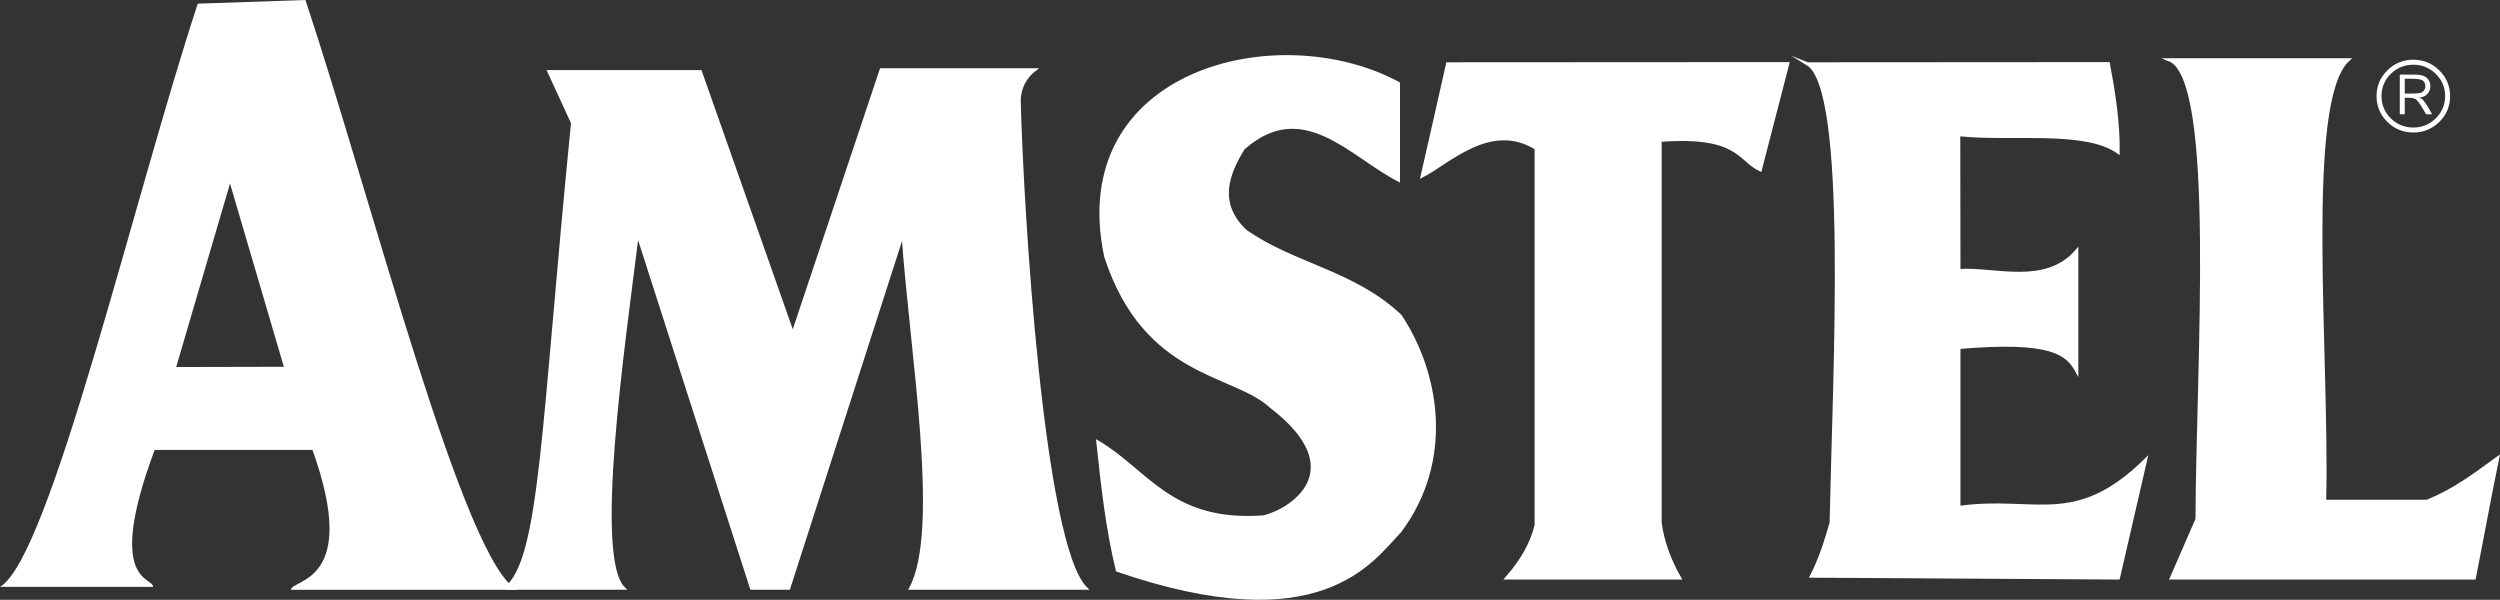 <?xml version="1.0" encoding="UTF-8"?>
<svg xmlns="http://www.w3.org/2000/svg" id="Layer_2" data-name="Layer 2" viewBox="0 0 2320.63 556.74">
  <rect x="0" y="0" width="2320.63" height="556.74" fill="#333333" stroke="none"/>
  <defs>
    <style>
      .cls-1 {
        stroke: #fff;
        stroke-miterlimit: 33.89;
        stroke-width: 2.8px;
      }

      .cls-1, .cls-2 {
        fill: #fff;
        fill-rule: evenodd;
      }

      .cls-2 {
        stroke-width: 0px;
      }
    </style>
  </defs>
  <g id="Layer_1-2" data-name="Layer 1">
    <g>
      <path class="cls-2" d="M0,544.74C46.34,518.19,124.15,183.86,183.59,3.4l99.94-3.4c61.35,184.47,148.62,528.12,197.31,547.49h-210.82c1.09-10.34,64.52-5.9,20.03-129.85h-146.51c-46.39,124.6-1.02,117.64-1.48,127.09H0ZM213.52,170.36l-49.97,170.33,99.94-.23-49.97-170.1h0Z"></path>
      <path class="cls-1" d="M469.26,546.03c33.53-26.15,34.14-149.45,62.19-431.95l-21.94-47.66h140.63l85.79,243.52,81.99-245.19h142.52c-9.24,6.96-14.57,17.93-14.33,29.49,2.52,98.47,21.08,411.3,61.74,451.78h-162.51c29.3-54.38.19-220.3-7.17-329.51l-106,329.51h-34.62l-105.83-329.51c-13.7,109.19-41.53,300.83-12.87,329.51h-109.59s0,.01,0,.01ZM1298.17,77.39v89.79c-44.28-22.76-88.77-78.4-143.99-29.49-14.57,23.6-25.28,51,1.88,76.72,44.9,31.61,100.79,37.94,143.8,78.87,34.55,51.85,49.32,132.78,0,199.41-27.18,28.68-74.45,101.2-262.7,36.7-9.66-39.87-13.88-79.49-18.11-119.14,45.74,26.8,67.65,75.69,153.24,69.58,24.47-4.84,85.42-42.79,7.43-102.46-34.62-32.05-116.61-27-153.32-139.14-36.46-172.46,159.62-221.34,271.77-160.84ZM1343.69,59.25c-7.81,34.59-15.6,69.35-23.6,104.17,24.27-12.22,63.25-52.09,105.83-25.72v349.55c-3.77,16.45-12.87,32.88-27.38,49.32h160.63c-9.7-17.07-15.81-34.18-18.13-51.24V130.29c73.16-5.47,72.93,18.13,92.97,27.42l25.51-98.66-315.83.19h0ZM1677.83,59.25l279.3-.19c4.86,25.72,9.49,54.8,9.09,82.22-31.23-21.94-98.66-10.97-147.99-16.25l.18,126.08c32.9-2.35,80.35,15.4,109.41-18.33v111.72c-9.04-16.47-23.79-29.31-109.41-21.93v148.41c71.06-9.93,107.56,20.47,173.29-44.05l-25.28,109.63-285.01-1.73c8.66-16.64,13.48-33.09,18.31-49.52,2.97-142.72,16.91-402.45-21.91-426.07h0ZM2013.66,55.47c44.91,17.72,26.17,284.13,25.71,426.45l-23.81,54.64h281.24c7.17-36.09,14.32-75.69,21.74-111.51-21.96,15.98-40.27,29.9-65.59,40.23h-95.07c3.4-134.94-20.04-372.08,21.93-409.81h-166.14,0Z"></path>
      <path class="cls-2" d="M2274.33,89.26c0,9.27-3.37,17.28-9.99,23.86-6.38,6.44-15.12,10-24.19,9.86-9.04.14-17.75-3.42-24.11-9.86-6.5-6.22-10.12-14.87-9.99-23.86,0-9.35,3.32-17.31,9.93-23.89,6.37-6.46,15.09-10.04,24.16-9.93,9.43,0,17.54,3.33,24.11,9.9,6.54,6.23,10.19,14.9,10.06,23.93ZM2269.71,89.26c0-8.07-2.89-14.97-8.64-20.6-5.51-5.61-13.08-8.71-20.95-8.59-8.18,0-15.07,2.88-20.89,8.51-5.6,5.41-8.71,12.89-8.59,20.67,0,8.03,2.87,14.9,8.59,20.61,5.82,5.63,12.71,8.51,20.89,8.51s15.17-2.88,20.89-8.51c5.76-5.71,8.69-12.58,8.69-20.61h0ZM2227.61,69.22h14.06c5.12,0,8.79,1.04,10.95,3.07,2.26,1.98,3.37,4.49,3.37,7.46.09,3-1.11,5.9-3.29,7.96-1.6,1.53-4.03,2.56-7.28,3.03,1.41.39,2.5.93,3.11,1.37.56.52,1.49,1.66,2.74,3.4,1.17,1.67,2.15,3.07,2.76,4.22l3.57,6.34h-5.5l-3.51-5.76c-2.68-4.51-4.79-7.29-6.19-8.2-1.41-.88-3.8-1.37-7.12-1.37h-3.06v15.33h-4.6v-36.86l4.6,3.9v13.79h4.68c5.16,0,8.66-.29,10.34-.83,1.22-.41,2.25-1.23,2.94-2.31.78-1.09,1.21-2.39,1.22-3.74,0-1.82-.71-3.57-2-4.86-1.36-1.37-4.76-2.05-10.18-2.05h-6.99l-4.62-3.9h0Z"></path>
    </g>
  </g>
</svg>

